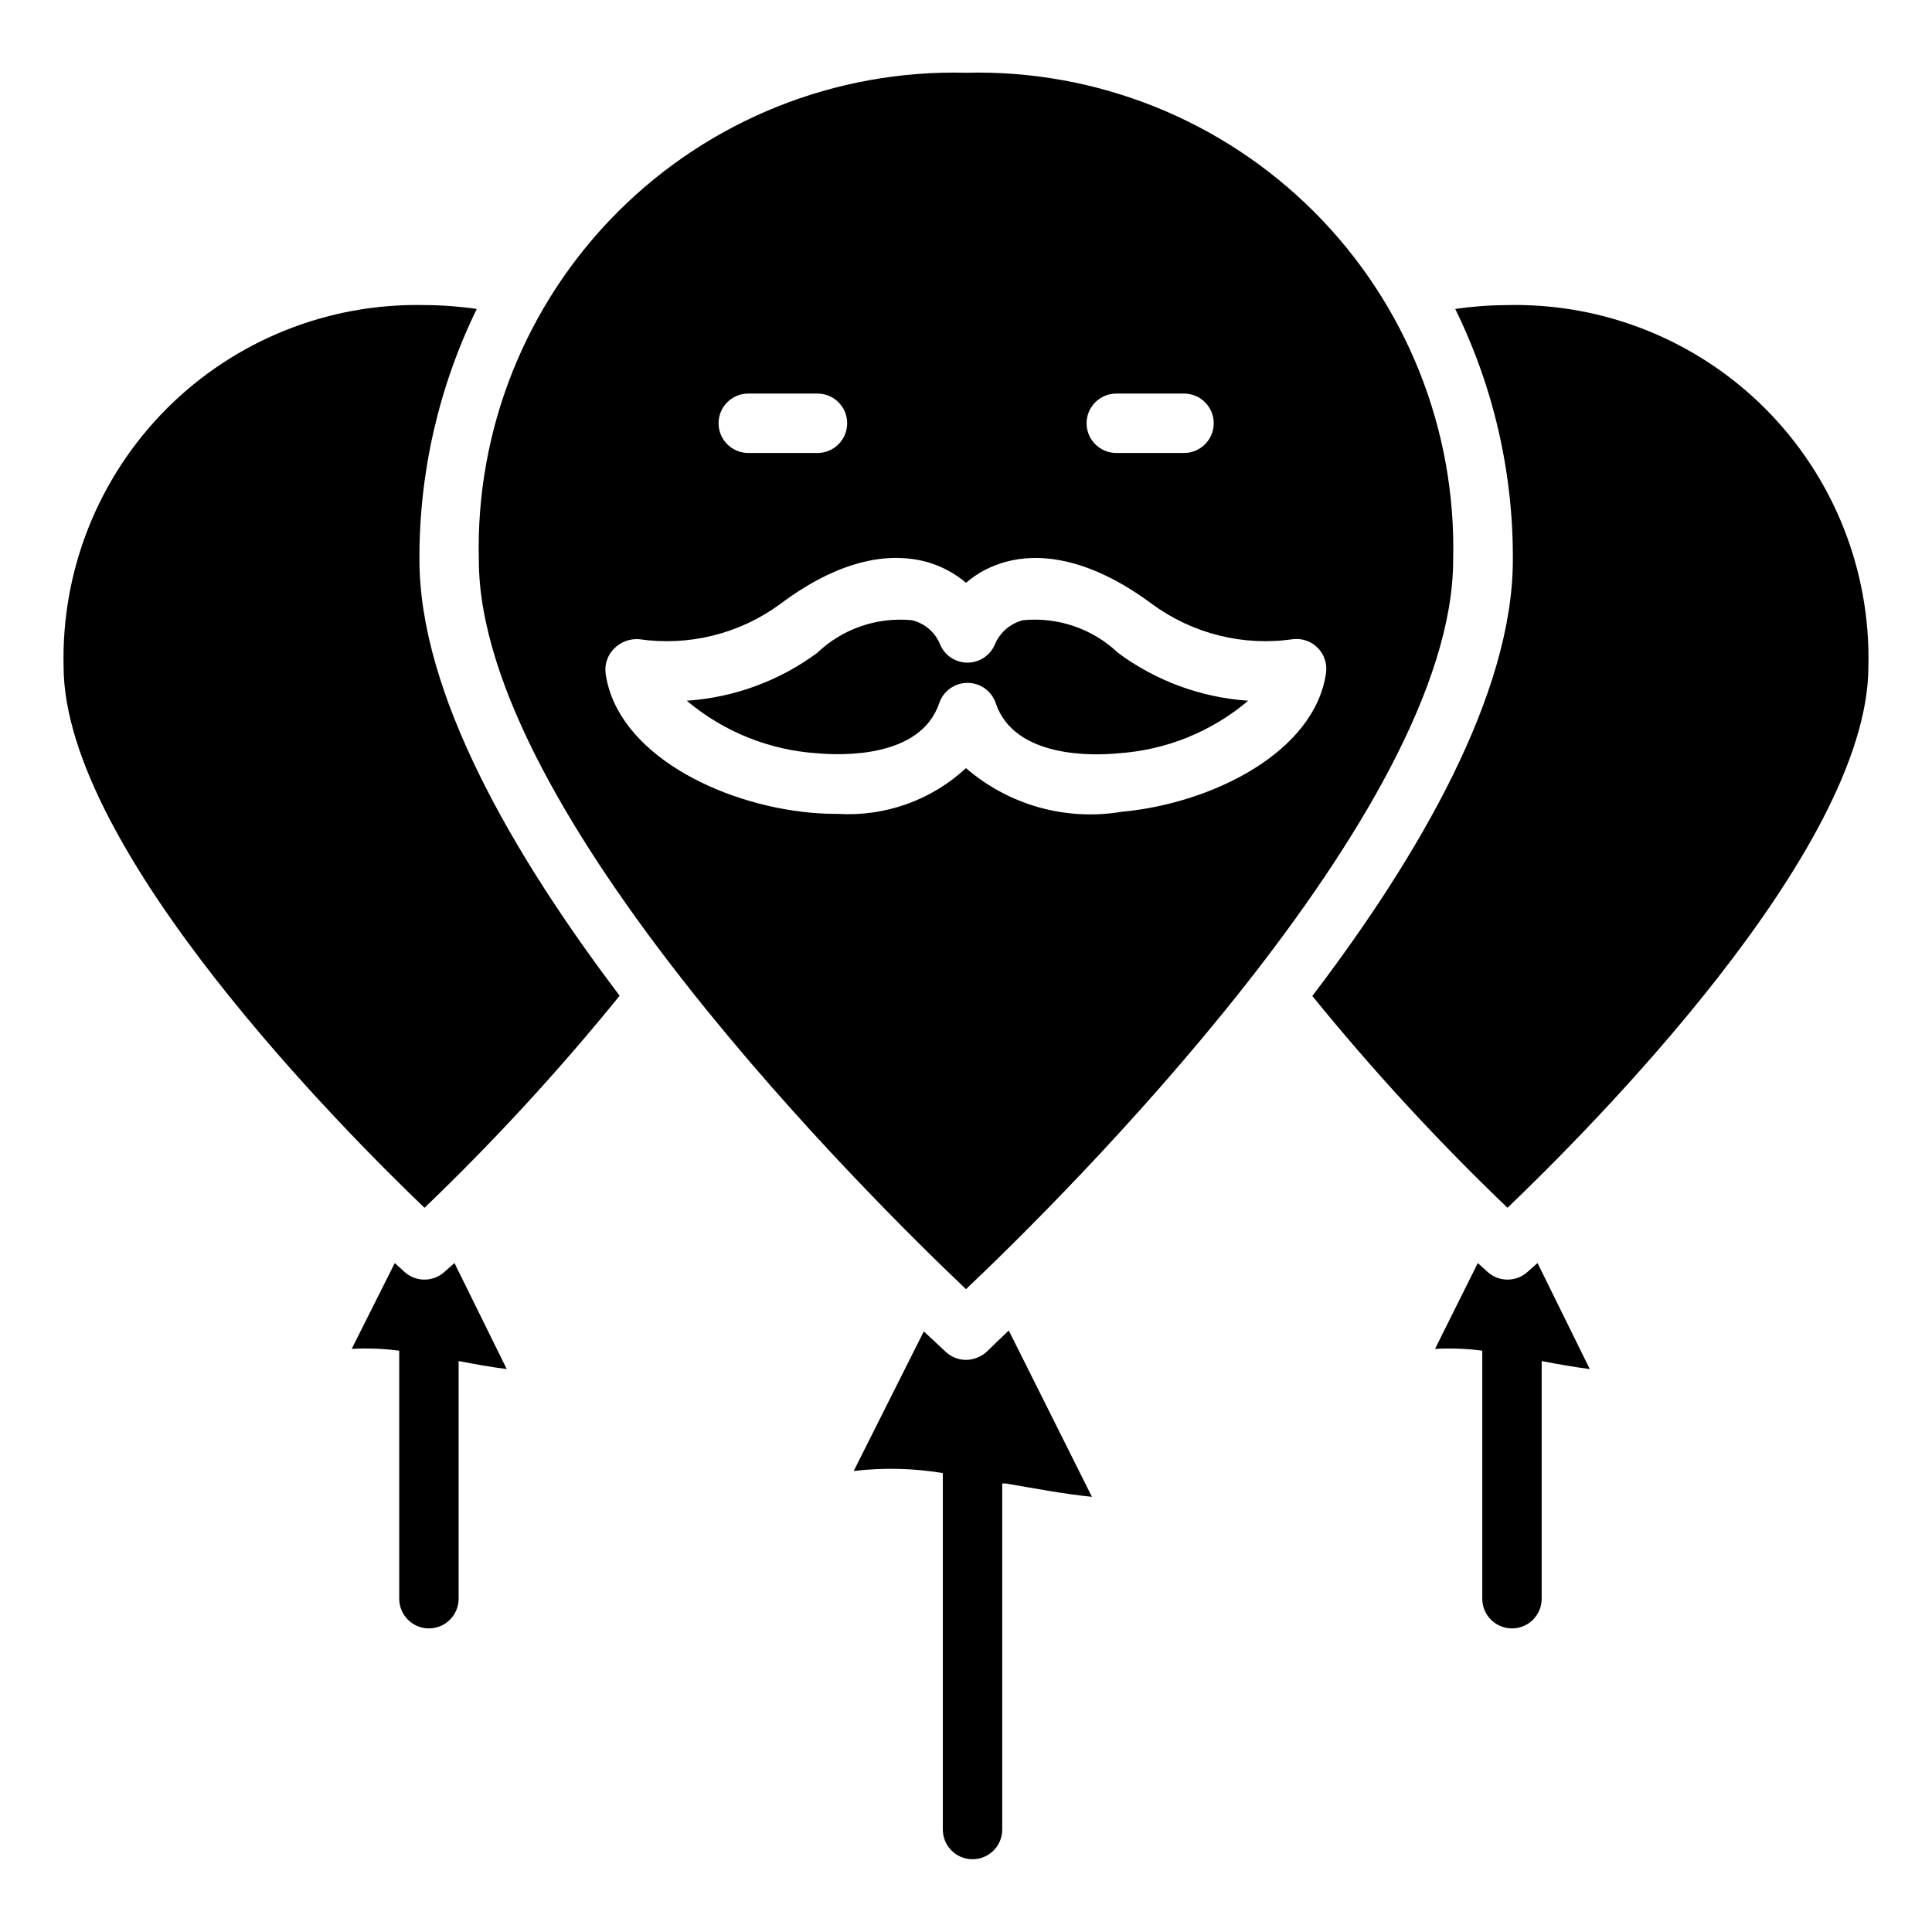 <?xml version="1.0" encoding="UTF-8"?>
<!-- Uploaded to: SVG Repo, www.svgrepo.com, Generator: SVG Repo Mixer Tools -->
<svg fill="#000000" width="800px" height="800px" version="1.1" viewBox="144 144 512 512" xmlns="http://www.w3.org/2000/svg">
 <g>
  <path d="m405.35 502.34c-1.484 1.297-3.383 2.023-5.352 2.047-1.953-0.008-3.832-0.734-5.277-2.047l-5.902-5.512-18.578 37c7.859-0.926 15.809-0.742 23.617 0.551v94.465c0 4.348 3.523 7.871 7.871 7.871 4.348 0 7.871-3.523 7.871-7.871v-91.711h0.945c7.871 1.34 15.113 2.754 22.828 3.543l-22.043-44.082z"/>
  <path d="m400 485.64c24.953-23.617 129.1-126.43 129.1-193.26 0.871-34.5-12.449-67.848-36.852-92.25-24.402-24.402-57.75-37.723-92.25-36.852-34.5-0.871-67.848 12.449-92.254 36.852-24.402 24.402-37.723 57.75-36.848 92.25 0 66.836 104.22 169.64 129.1 193.26zm39.832-237.34h17.949-0.004c4.348 0 7.875 3.523 7.875 7.871 0 4.348-3.527 7.871-7.875 7.871h-17.945c-4.348 0-7.875-3.523-7.875-7.871 0-4.348 3.527-7.871 7.875-7.871zm-97.535 0h18.34c4.348 0 7.875 3.523 7.875 7.871 0 4.348-3.527 7.871-7.875 7.871h-18.34c-4.348 0-7.871-3.523-7.871-7.871 0-4.348 3.523-7.871 7.871-7.871zm16.531 111.07c-24.008-2.203-51.246-15.742-54.316-36.762-0.359-2.453 0.457-4.934 2.203-6.691 1.738-1.801 4.195-2.727 6.691-2.519 13.176 1.914 26.574-1.422 37.312-9.289 17.477-13.145 30.621-13.383 38.652-11.258 3.91 1.059 7.539 2.969 10.629 5.59 3.098-2.652 6.758-4.562 10.703-5.59 7.871-2.125 21.098-1.812 38.652 11.258 10.715 7.856 24.086 11.191 37.234 9.289 2.441-0.312 4.887 0.531 6.613 2.281 1.746 1.762 2.562 4.238 2.203 6.691-2.992 20.941-30.148 34.559-54.16 36.762v0.004c-14.785 2.469-29.906-1.77-41.246-11.574-9.18 8.504-21.438 12.887-33.93 12.125-2.281 0-4.723-0.082-7.242-0.316z"/>
  <path d="m407.87 330.33c4.961 14.719 26.055 13.934 32.434 13.305 12.688-0.828 24.777-5.711 34.477-13.934-12.469-0.844-24.434-5.242-34.477-12.676-6.742-6.406-15.938-9.566-25.191-8.66-3.371 0.852-6.144 3.246-7.481 6.457-1.234 2.902-4.086 4.785-7.242 4.785-3.152 0-6.004-1.883-7.242-4.785-1.289-3.242-4.082-5.652-7.477-6.457-9.23-0.902-18.398 2.258-25.113 8.66-10.07 7.438-22.062 11.836-34.559 12.676 9.762 8.223 21.902 13.105 34.637 13.934 6.375 0.551 27.316 1.34 32.273-13.305h0.004c1.082-3.207 4.094-5.363 7.477-5.356 3.387-0.008 6.398 2.148 7.481 5.356z"/>
  <path d="m264.44 478.72-2.676 2.363c-2.996 2.703-7.551 2.703-10.547 0l-2.598-2.363-11.414 22.75h-0.004c4.207-0.234 8.422-0.074 12.598 0.473v65.73c0 4.348 3.523 7.871 7.871 7.871s7.871-3.523 7.871-7.871v-62.977c4.172 0.789 8.422 1.574 12.754 2.125z"/>
  <path d="m270.35 225.87c-4.59-0.664-9.219-1.008-13.855-1.023-25.551-0.566-50.219 9.34-68.285 27.418-18.062 18.078-27.945 42.754-27.359 68.305 0 48.727 74.863 123.59 95.645 143.51 18.395-17.637 35.668-36.41 51.719-56.207-28.496-37.629-53.059-80.215-53.059-115.56-0.098-23.02 5.102-45.75 15.195-66.438z"/>
  <path d="m543.5 464.08c20.781-19.918 95.645-94.465 95.645-143.51h0.004c0.586-25.551-9.301-50.227-27.363-68.305s-42.734-27.984-68.285-27.418c-4.633 0.02-9.266 0.363-13.852 1.023 10.168 20.691 15.395 43.461 15.27 66.516 0 35.344-24.562 78.012-53.137 115.56 16.055 19.77 33.328 38.516 51.719 56.129z"/>
  <path d="m551.46 478.72-2.676 2.363c-2.996 2.703-7.555 2.703-10.551 0l-2.598-2.363-11.336 22.75c4.18-0.23 8.367-0.074 12.516 0.473v65.73c0 4.348 3.527 7.871 7.875 7.871s7.871-3.523 7.871-7.871v-62.977c4.172 0.789 8.422 1.574 12.754 2.125z"/>
 </g>
</svg>
